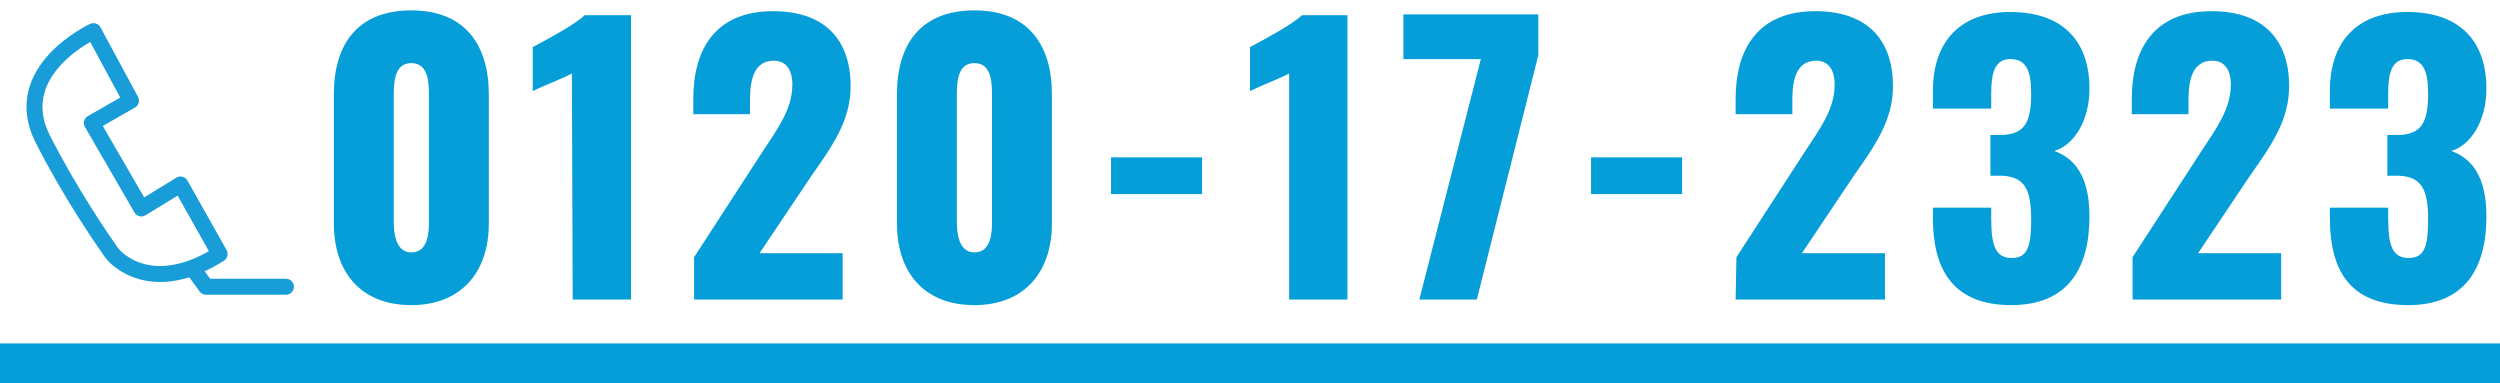 <?xml version="1.0" encoding="utf-8"?>
<!-- Generator: Adobe Illustrator 28.1.0, SVG Export Plug-In . SVG Version: 6.00 Build 0)  -->
<svg version="1.1" id="レイヤー_1" xmlns="http://www.w3.org/2000/svg" xmlns:xlink="http://www.w3.org/1999/xlink" x="0px"
	 y="0px" viewBox="0 0 313 48" style="enable-background:new 0 0 313 48;" xml:space="preserve">
<style type="text/css">
	.st0{fill:#069ED9;}
	.st1{fill:#069ED9;stroke:#069ED9;stroke-width:5;}
	.st2{fill:none;stroke:#199DD8;stroke-width:2;stroke-linecap:round;stroke-linejoin:round;stroke-miterlimit:10;}
</style>
<path id="パス_3599" class="st0" d="M51.5,38.2c6.3,0,9.7-4.2,9.7-10.2V11.8c0-6.2-3-10.5-9.7-10.5s-9.7,4.2-9.7,10.5V28
	C41.8,34,45.1,38.2,51.5,38.2z M51.5,31.6c-2,0-2.2-2.5-2.2-3.8V12c0-1.5,0-4.1,2.2-4.1s2.2,2.6,2.2,4.1v15.8
	C53.7,29.1,53.6,31.6,51.5,31.6L51.5,31.6z M71.7,37.5H79V1.9h-5.8c-1.2,1.2-5.2,3.3-6.5,4v5.5c1.4-0.7,3.6-1.5,4.9-2.2L71.7,37.5z
	 M86.9,37.5h18.6v-5.8H95.1l6.5-9.7c2.6-3.7,4.9-6.9,4.9-11.2c0-5.9-3.3-9.4-9.7-9.4c-7.2,0-10,4.7-10,11v1.9h7.1v-1.8
	c0-2.7,0.6-4.9,3-4.9c1.4,0,2.3,1,2.3,3c0,3.1-1.9,5.6-3.8,8.5l-8.5,13.1V37.5z M122,38.2c6.3,0,9.7-4.2,9.7-10.2V11.8
	c0-6.2-3-10.5-9.7-10.5s-9.7,4.2-9.7,10.5V28C112.3,34,115.6,38.2,122,38.2z M122,31.6c-2,0-2.2-2.5-2.2-3.8V12c0-1.5,0-4.1,2.2-4.1
	s2.2,2.6,2.2,4.1v15.8C124.2,29.1,124.1,31.6,122,31.6L122,31.6z M139.1,24.3h11.4v-4.6h-11.4V24.3z M161.4,37.5h7.3V1.9H163
	c-1.2,1.2-5.2,3.3-6.5,4v5.5c1.4-0.7,3.6-1.5,4.9-2.2V37.5z M177.7,37.5h7.2l7.7-30.6V1.8h-16.9v5.6h9.7L177.7,37.5z M199.2,24.3
	h11.4v-4.6h-11.4V24.3z M217.3,37.5H236v-5.8h-10.4l6.5-9.7c2.6-3.7,4.9-6.9,4.9-11.2c0-5.9-3.3-9.4-9.7-9.4c-7.2,0-10,4.7-10,11
	v1.9h7.1v-1.8c0-2.7,0.6-4.9,3-4.9c1.4,0,2.3,1,2.3,3c0,3.1-1.9,5.6-3.8,8.5l-8.5,13.1L217.3,37.5L217.3,37.5z M251.8,38.2
	c7.1,0,9.8-4.6,9.8-11.1c0-5.1-1.9-7.3-4.4-8.2c2.4-0.7,4.4-3.7,4.4-7.8c0-6.3-3.7-9.6-9.9-9.6c-6.1,0-9.7,3.5-9.7,9.9v2.2h7.3v-1.8
	c0-2.6,0.4-4.4,2.4-4.4s2.6,1.5,2.6,4.3c0,3.6-0.8,5.2-3.9,5.2h-1.2V22h1.4c3,0.1,3.7,1.9,3.7,5.5c0,3.2-0.4,4.8-2.4,4.8
	s-2.6-1.4-2.6-5V26H242v1.3C242,33.6,244.4,38.2,251.8,38.2L251.8,38.2z M267,37.5h18.6v-5.8h-10.4l6.5-9.7
	c2.6-3.7,4.9-6.9,4.9-11.2c0-5.9-3.3-9.4-9.7-9.4c-7.2,0-10,4.7-10,11v1.9h7.1v-1.8c0-2.7,0.6-4.9,3-4.9c1.4,0,2.3,1,2.3,3
	c0,3.1-1.9,5.6-3.8,8.5L267,32.2L267,37.5L267,37.5z M301.5,38.2c7.1,0,9.8-4.6,9.8-11.1c0-5.1-1.9-7.3-4.4-8.2
	c2.4-0.7,4.4-3.7,4.4-7.8c0-6.3-3.7-9.6-9.9-9.6c-6.1,0-9.7,3.5-9.7,9.9v2.2h7.3v-1.8c0-2.6,0.4-4.4,2.4-4.4s2.6,1.5,2.6,4.3
	c0,3.6-0.8,5.2-3.9,5.2h-1.2V22h1.4c3,0.1,3.7,1.9,3.7,5.5c0,3.2-0.4,4.8-2.4,4.8s-2.6-1.4-2.6-5V26h-7.3v1.3
	C291.7,33.6,294,38.2,301.5,38.2L301.5,38.2z"/>
<path id="パス_3518" class="st1" d="M0,45.5h313"/>
<path class="st2" d="M11.7,3.9c0,0-10.6,4.9-6.4,13.4c3.6,7.1,7.6,12.8,8.5,14.1c0.8,1.3,5.5,5.6,13.7,0.4l-4.9-8.7l-4.9,3
	l-6.2-10.7l4.9-2.8L11.7,3.9z"/>
<polyline class="st2" points="24.2,33.7 25.8,35.9 35.8,35.9 "/>
</svg>
